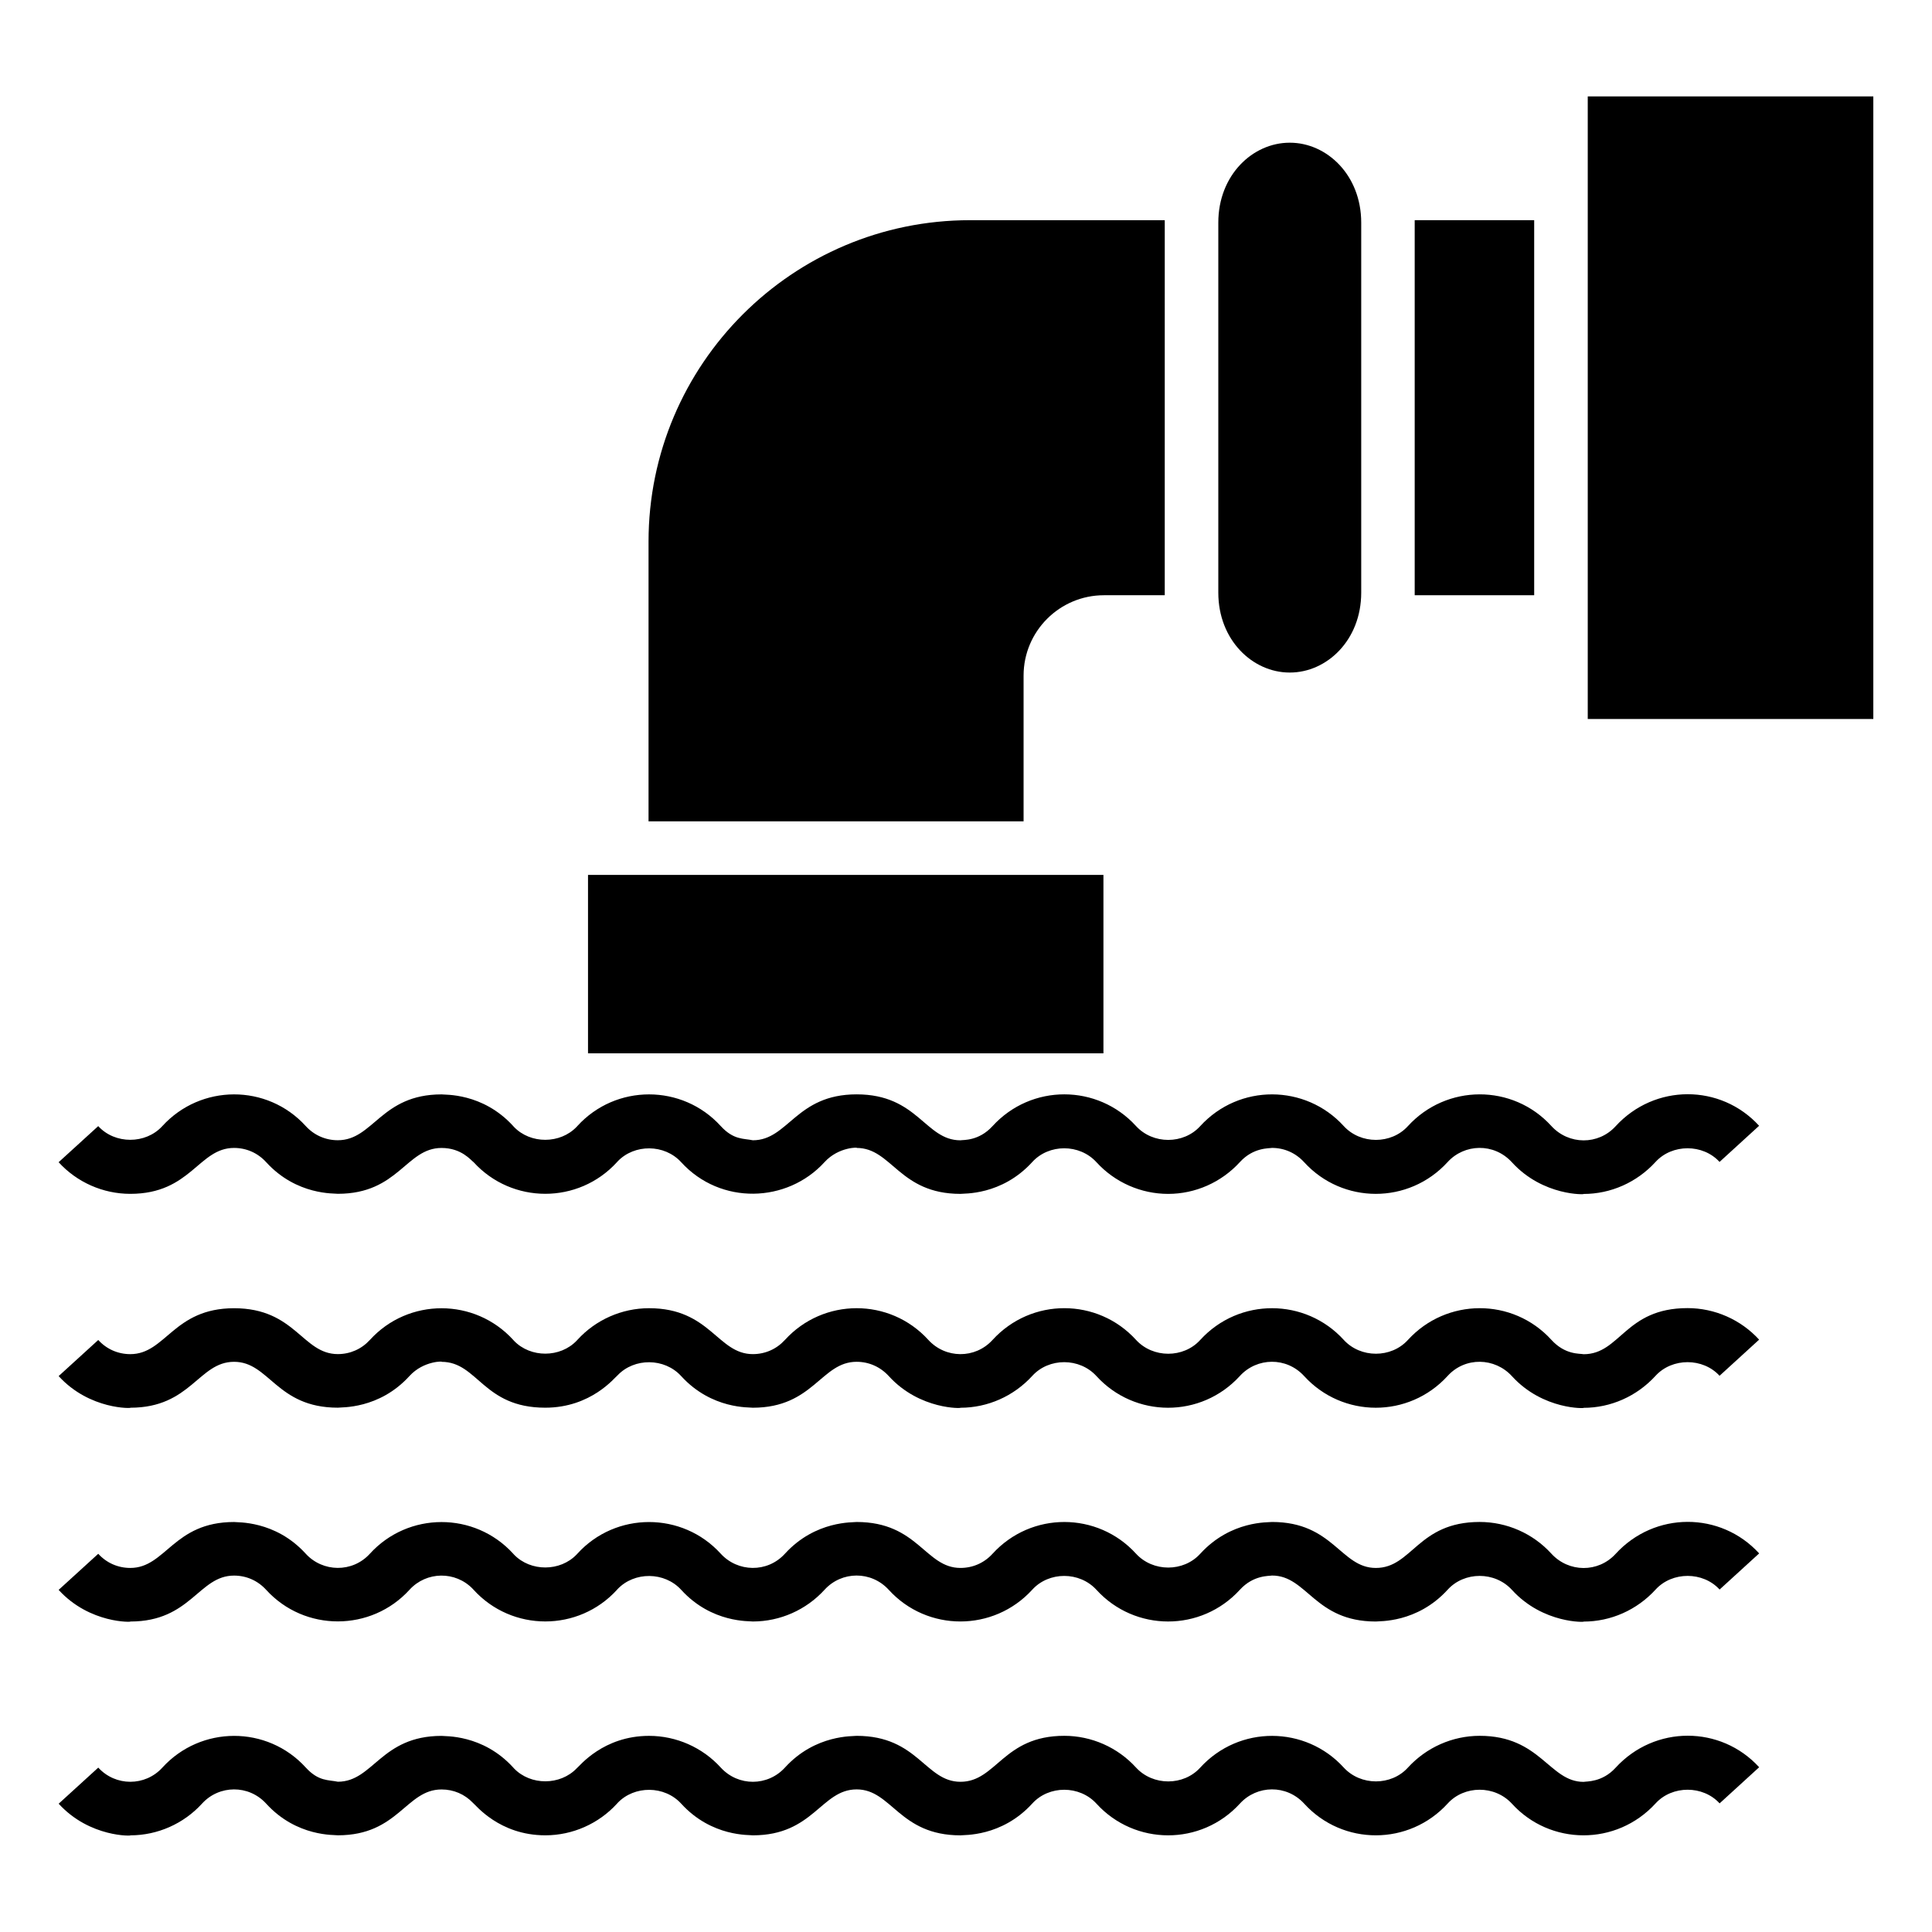 <?xml version="1.0" encoding="UTF-8"?>
<!-- Uploaded to: SVG Repo, www.svgrepo.com, Generator: SVG Repo Mixer Tools -->
<svg fill="#000000" width="800px" height="800px" version="1.1" viewBox="144 144 512 512" xmlns="http://www.w3.org/2000/svg">
 <g>
  <path d="m572.15 612.47c-3.566 3.906-7.738 3.582-8.484 3.742-9.102 0-11.371-12.203-27.539-12.203-7.203 0.004-14.117 3.055-19.031 8.441-4.402 4.84-12.508 4.879-17.02-0.059-10.086-11.059-27.68-11.27-38.02 0.062-4.394 4.84-12.508 4.891-17.027-0.066-4.859-5.324-11.773-8.379-18.98-8.379-16.223 0-17.965 12.184-27.516 12.184-9.34 0-11.238-12.176-27.516-12.176-0.727 0.156-10.879-0.508-19.012 8.422-4.519 4.953-12.344 5.074-17.012-0.035-4.852-5.328-11.773-8.383-18.98-8.383-12.188 0-18.438 8.059-19.148 8.57-4.383 4.613-12.242 4.633-16.641 0.062l-0.215-0.242c-8.141-8.926-18.285-8.227-18.996-8.383-16.102 0.008-18.055 12.141-27.477 12.148-2.512-0.531-5.121-0.051-8.512-3.773-10.211-11.207-27.82-11.141-38 0.035-4.551 5.004-12.418 5.004-16.98-0.004l-10.496 9.566c8.277 9.074 19.707 8.535 18.996 8.383 7.203-0.004 14.121-3.059 19.004-8.418 4.516-4.957 12.359-5.07 17 0.023 8.141 8.926 18.285 8.227 18.996 8.383 16.07-0.008 18.02-12.148 27.477-12.148 3.176 0 6.109 1.25 8.293 3.531 0.711 0.512 6.965 8.621 19.203 8.621 7.203 0 14.129-3.059 18.988-8.387l0.168-0.191c4.438-4.676 12.445-4.652 16.859 0.199 8.141 8.926 18.285 8.227 18.996 8.383 16.094-0.008 18.074-12.16 27.488-12.172 9.332 0 11.246 12.176 27.512 12.176 0.715-0.156 10.871 0.52 19.043-8.438 4.394-4.84 12.516-4.891 17.027 0.066 10.129 11.098 27.703 11.242 38.008-0.062 4.484-4.898 12.32-5.113 17.035 0.055 10.219 11.195 27.793 11.156 38.012-0.059 4.387-4.828 12.48-4.922 17.047 0.078 10.074 11.047 27.637 11.273 38.055-0.113 4.41-4.82 12.547-4.82 16.957 0l10.484-9.574c-10.168-11.121-27.691-11.195-38.047 0.133z"/>
  <path d="m572.15 555.8c-4.594 5.019-12.418 4.981-17.043-0.086-4.852-5.324-11.773-8.379-18.98-8.379-16.426 0.008-17.871 12.188-27.512 12.188-9.332 0-11.254-12.184-27.516-12.184-0.727 0.156-10.855-0.535-19.043 8.441-4.394 4.836-12.508 4.894-17.027-0.066-10.129-11.098-27.703-11.242-38.008 0.062-2.203 2.418-5.219 3.742-8.492 3.742-9.34 0-11.238-12.176-27.516-12.176-0.727 0.156-10.879-0.508-19.012 8.422-4.66 5.109-12.516 4.898-17.012-0.035-10.172-11.168-27.801-11.168-37.973 0.008l-0.168 0.184c-4.367 4.609-12.238 4.633-16.633 0.059l-0.215-0.242c-10.219-11.203-27.828-11.145-37.98 0.016-4.641 5.094-12.504 4.918-17.008-0.016-8.125-8.922-18.273-8.234-18.98-8.391-16.102 0-18.082 12.172-27.504 12.172-3.273 0-6.289-1.332-8.492-3.75l-10.496 9.566c8.277 9.074 19.707 8.535 18.996 8.383 16.086-0.008 18.086-12.172 27.496-12.172 3.273 0.004 6.281 1.336 8.508 3.777 10.207 11.191 27.844 11.117 37.98-0.016 4.508-4.945 12.207-5.004 16.785-0.223l0.215 0.238c10.172 11.152 27.773 11.184 37.98-0.004l0.168-0.191c4.438-4.68 12.438-4.656 16.867 0.203 8.129 8.918 18.277 8.227 18.988 8.379 7.211-0.004 14.121-3.062 19.004-8.422 4.531-4.965 12.355-5.066 17.02 0.047 10.172 11.156 27.762 11.184 38.02-0.059 4.394-4.84 12.516-4.891 17.027 0.066 10.129 11.098 27.703 11.242 38.008-0.062 3.586-3.918 7.754-3.59 8.5-3.746 9.332 0 11.246 12.184 27.512 12.184 0.727-0.156 10.871 0.52 19.039-8.441 4.387-4.828 12.48-4.922 17.047 0.078 8.273 9.074 19.688 8.531 18.977 8.379 7.195 0 14.109-3.051 19.078-8.492 4.41-4.82 12.547-4.82 16.957 0l10.484-9.574c-10.195-11.156-27.719-11.172-38.047 0.133z"/>
  <path d="m563.67 502.88c-1.043-0.223-4.867 0.227-8.562-3.832-10.211-11.195-27.797-11.133-38.012 0.066-4.402 4.84-12.52 4.883-17.02-0.059-10.086-11.059-27.68-11.27-38.02 0.062-4.394 4.84-12.508 4.891-17.027-0.066-10.129-11.098-27.703-11.242-38.008 0.062-4.625 5.055-12.473 4.953-17.02-0.047-10.203-11.188-27.789-11.172-38 0.039-2.203 2.418-5.219 3.75-8.484 3.75h-0.008c-9.359 0-11.258-12.168-27.504-12.168-7.211 0-14.137 3.059-18.988 8.391l-0.168 0.184c-4.367 4.606-12.238 4.629-16.633 0.059l-0.215-0.242c-10.164-11.141-27.762-11.207-37.98 0.016-2.203 2.418-5.219 3.754-8.492 3.754-9.406 0-11.223-12.148-27.488-12.156h-0.008c-16.102 0-18.082 12.168-27.504 12.168-3.273 0-6.289-1.332-8.492-3.75l-10.496 9.566c8.277 9.074 19.707 8.535 18.996 8.383 16.094-0.008 18.078-12.168 27.496-12.168 9.379 0 11.219 12.156 27.496 12.156 0.738-0.16 10.883 0.516 18.988-8.395 3.773-4.141 9.211-3.906 8.5-3.754 9.629 0 10.973 12.16 27.488 12.152 12.188 0 18.445-8.066 19.156-8.574 4.438-4.68 12.445-4.652 16.859 0.203 8.141 8.918 18.273 8.223 18.988 8.379 16.102-0.008 18.074-12.16 27.496-12.172 3.273 0 6.289 1.336 8.535 3.793 8.27 9.078 19.691 8.539 18.98 8.387 7.203 0 14.121-3.055 19.039-8.441 4.394-4.836 12.516-4.894 17.027 0.066 10.133 11.102 27.699 11.246 38.008-0.062 4.488-4.902 12.324-5.113 17.035 0.059 10.141 11.109 27.695 11.238 38.012-0.059 4.644-5.106 12.504-4.902 17.047 0.078 8.273 9.074 19.688 8.531 18.977 8.379 7.195 0 14.109-3.051 19.078-8.492 4.41-4.816 12.547-4.816 16.957 0l10.484-9.574c-4.852-5.312-11.766-8.359-18.961-8.359-16.59-0.012-17.805 12.219-27.555 12.219z"/>
  <path d="m572.15 442.47c-4.578 5.012-12.41 4.992-17.043-0.09-10.211-11.195-27.797-11.133-38.012 0.066-4.402 4.836-12.52 4.883-17.02-0.059-10.086-11.059-27.68-11.27-38.02 0.062-4.394 4.836-12.508 4.891-17.027-0.066-10.129-11.098-27.703-11.242-38.008 0.062-3.652 3.992-7.785 3.598-8.5 3.746-9.383 0-11.242-12.176-27.504-12.176h-0.008c-16.102 0-18.074 12.168-27.496 12.168-2.441-0.516-5.106-0.035-8.527-3.785-10.172-11.168-27.801-11.168-37.973 0.008l-0.168 0.184c-4.367 4.606-12.238 4.633-16.633 0.059l-0.215-0.242c-8.141-8.926-18.285-8.227-18.996-8.383-16.07 0.008-18.02 12.148-27.477 12.148-3.273 0-6.289-1.332-8.512-3.773-10.227-11.227-27.832-11.125-38 0.035-4.41 4.832-12.57 4.836-16.98-0.004l-10.496 9.566c4.859 5.328 11.777 8.383 18.988 8.383 16.102 0 18.082-12.168 27.504-12.168 3.273 0 6.289 1.332 8.508 3.773 8.141 8.926 18.285 8.227 18.996 8.383 16.102-0.008 18.055-12.141 27.477-12.148h0.008c5.289 0 7.777 3.262 8.5 3.773 10.172 11.152 27.773 11.184 37.98-0.004l0.168-0.191c4.438-4.68 12.445-4.652 16.859 0.203 10.402 11.395 28.074 10.863 38-0.043 3.777-4.137 9.203-3.898 8.492-3.746 9.359 0 11.258 12.168 27.504 12.176 0.727-0.156 10.855 0.535 19.043-8.441 4.394-4.84 12.516-4.891 17.027 0.066 4.859 5.324 11.773 8.379 18.98 8.379 7.203 0 14.117-3.055 19.023-8.441 3.586-3.918 7.754-3.59 8.5-3.746 3.266 0 6.281 1.332 8.535 3.805 10.141 11.109 27.695 11.238 38.012-0.059 4.402-4.836 12.254-5.18 17.047 0.078 8.273 9.074 19.688 8.531 18.977 8.379 7.195 0 14.102-3.047 19.078-8.492 4.41-4.82 12.547-4.82 16.957 0l10.484-9.574c-10.184-11.16-27.707-11.18-38.035 0.129z"/>
  <path d="m485.76 322.23h0.082c9.789 0 18.895-8.586 18.895-21.176v-98.059c0-12.586-9.102-21.176-18.895-21.176h-0.082c-9.789 0-18.895 8.586-18.895 21.176v98.059c0 12.586 9.098 21.176 18.895 21.176z"/>
  <path d="m299.83 375.86h136.59v47.281h-136.59z"/>
  <path d="m415.26 323.04c0-11.785 9.582-21.297 21.297-21.297h16.113l0.004-99.391h-51.613c-46.996 0-85.191 38.195-85.191 85.191v74.117h99.391z"/>
  <path d="m564.77 169.55v164.99h75.68v-164.99z"/>
  <path d="m518.91 202.35h31.664v99.391h-31.664z"/>
 </g>
</svg>